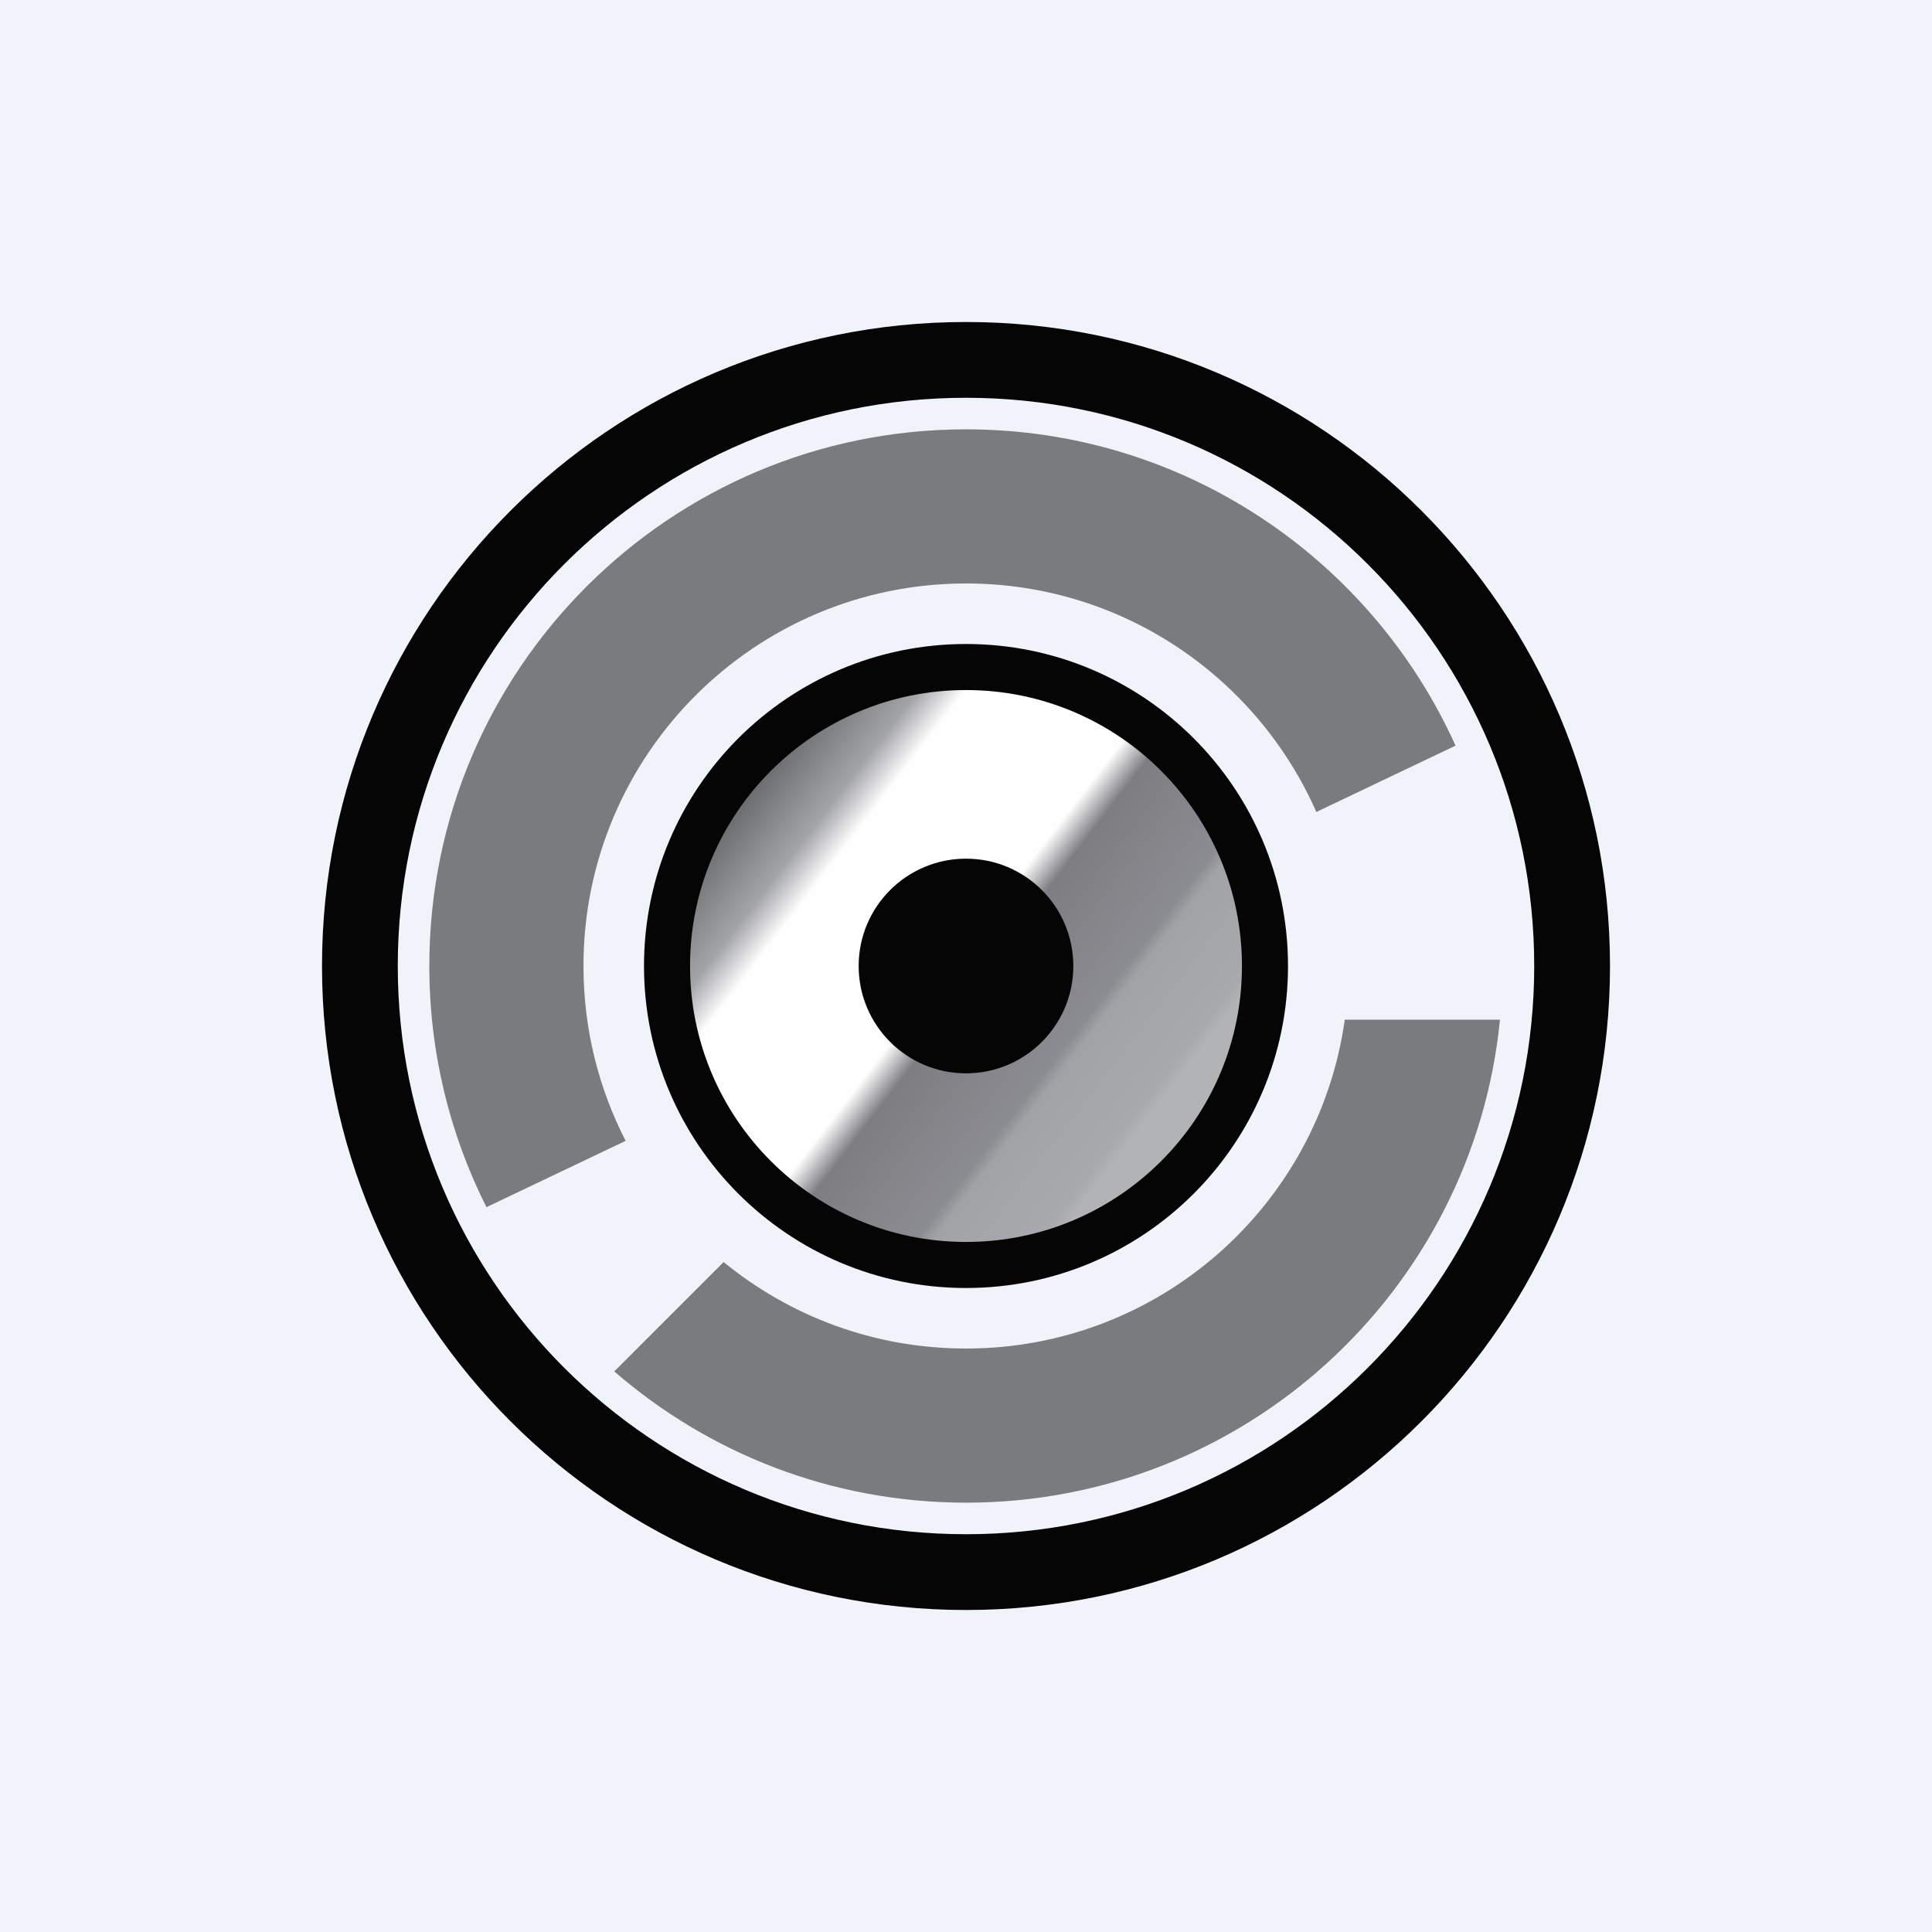 <!-- by TradingView --><svg width="18" height="18" viewBox="0 0 18 18" fill="none" xmlns="http://www.w3.org/2000/svg">
<rect width="18" height="18" fill="#F0F3FA"/>
<path fill-rule="evenodd" clip-rule="evenodd" d="M9 15C12.314 15 15 12.314 15 9C15 5.686 12.314 3 9 3C5.686 3 3 5.686 3 9C3 12.314 5.686 15 9 15ZM9 14.294C11.924 14.294 14.294 11.924 14.294 9C14.294 6.076 11.924 3.706 9 3.706C6.076 3.706 3.706 6.076 3.706 9C3.706 11.924 6.076 14.294 9 14.294Z" fill="#050505"/>
<path d="M12 9C12 10.657 10.657 12 9 12C7.343 12 6 10.657 6 9C6 7.343 7.343 6 9 6C10.657 6 12 7.343 12 9Z" fill="#050505"/>
<circle cx="9" cy="9" r="2.571" fill="url(#paint0_linear_228_5889)"/>
<circle cx="9" cy="9" r="1" fill="#050505"/>
<path fill-rule="evenodd" clip-rule="evenodd" d="M13.975 9.5C13.725 12.027 11.593 14 9 14C7.747 14 6.601 13.539 5.723 12.777L6.742 11.758C7.357 12.262 8.143 12.564 9 12.564C10.799 12.564 12.286 11.232 12.529 9.5H13.975ZM13.561 6.947L12.264 7.565C11.711 6.311 10.458 5.436 9 5.436C7.032 5.436 5.436 7.032 5.436 9C5.436 9.587 5.578 10.141 5.829 10.629L4.532 11.247C4.192 10.571 4 9.808 4 9C4 6.239 6.239 4 9 4C11.03 4 12.777 5.21 13.561 6.947Z" fill="#050505" fill-opacity="0.5"/>
<defs>
<linearGradient id="paint0_linear_228_5889" x1="7.007" y1="7.05" x2="11.337" y2="10.376" gradientUnits="userSpaceOnUse">
<stop stop-color="#5C5D5F"/>
<stop offset="0.156" stop-color="#A3A4A6"/>
<stop offset="0.22" stop-color="#FEFEFF"/>
<stop offset="0.485" stop-color="#FEFEFE"/>
<stop offset="0.538" stop-color="#7E7D82"/>
<stop offset="0.724" stop-color="#8B8C91"/>
<stop offset="0.748" stop-color="#A2A3A5"/>
<stop offset="0.89" stop-color="#A8A9AD"/>
<stop offset="0.912" stop-color="#B2B3B5"/>
</linearGradient>
</defs>
</svg>
